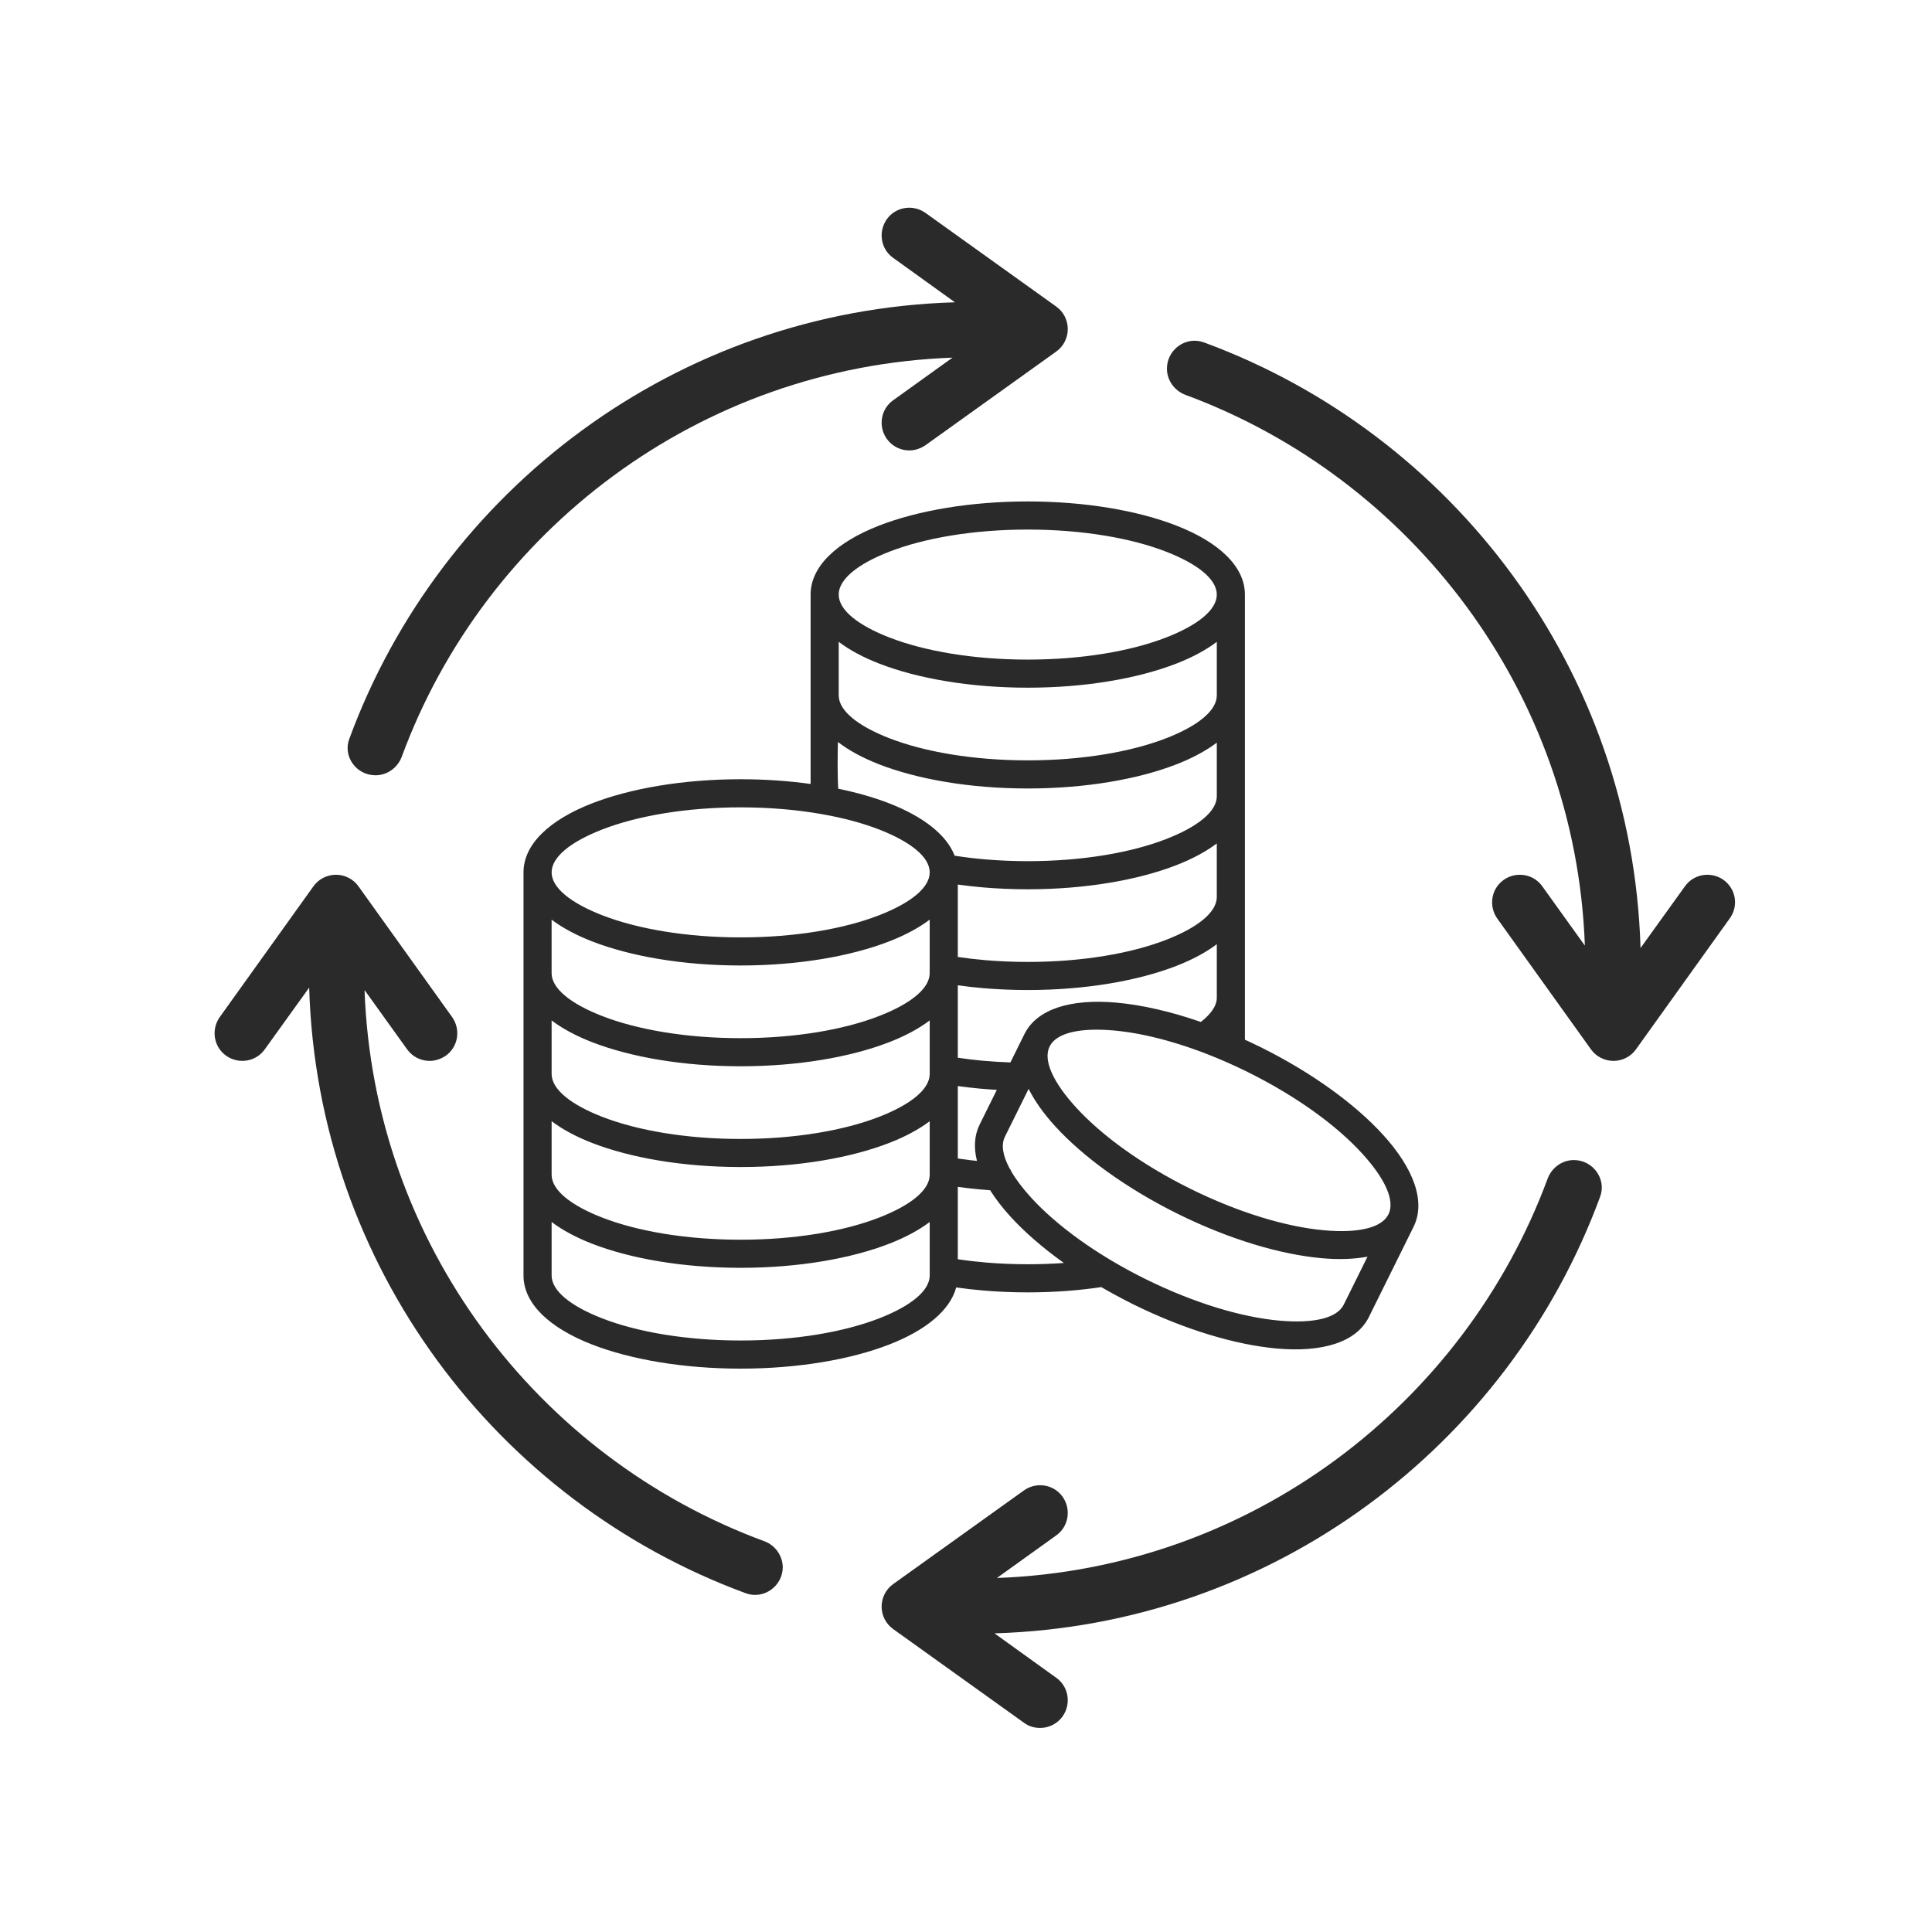 <svg xmlns="http://www.w3.org/2000/svg" xmlns:xlink="http://www.w3.org/1999/xlink" width="1080" zoomAndPan="magnify" viewBox="0 0 810 810" height="1080" preserveAspectRatio="xMidYMid meet" version="1.0"><defs><clipPath id="df5b015c9d"><path d="M 219.363 210.234 L 595 210.234 L 595 573.984 L 219.363 573.984 Z M 219.363 210.234 " clip-rule="nonzero"/></clipPath><clipPath id="fa0fc11d1d"><path d="M 369 486 L 672 486 L 672 724.516 L 369 724.516 Z M 369 486 " clip-rule="nonzero"/></clipPath></defs><g clip-path="url(#df5b015c9d)"><path fill="#2a2a2a" d="M 579.785 475.691 C 568.211 463.004 550.211 449.785 528.527 439.027 L 528.246 438.887 C 526.137 437.848 524.035 436.863 521.934 435.895 L 521.934 249.281 C 521.934 237.453 510.961 227.266 493.215 220.363 C 477.156 214.105 455.113 210.234 430.895 210.234 C 406.68 210.234 384.637 214.105 368.57 220.355 C 350.832 227.258 339.848 237.441 339.848 249.27 L 339.848 328.68 C 330.656 327.402 320.789 326.699 310.52 326.699 C 286.301 326.699 264.258 330.574 248.191 336.82 C 230.453 343.73 219.48 353.918 219.48 365.746 L 219.48 534.766 C 219.48 546.594 230.453 556.777 248.199 563.684 C 264.27 569.938 286.309 573.805 310.527 573.805 C 334.746 573.805 356.789 569.93 372.855 563.684 C 388.039 557.773 398.266 549.453 400.891 539.766 C 404.613 540.289 408.434 540.738 412.363 541.066 C 418.363 541.574 424.566 541.836 430.895 541.836 C 436.57 541.836 442.18 541.621 447.668 541.199 C 452.414 540.844 457.113 540.301 461.727 539.625 C 465.938 542.07 470.316 544.453 474.875 546.715 L 475.156 546.855 C 496.816 557.566 518.246 563.859 535.375 565.379 C 554.312 567.059 568.652 562.801 573.895 552.203 L 592.645 514.336 C 597.906 503.727 592.598 489.742 579.785 475.691 Z M 523.227 449.516 C 543.609 459.617 560.41 471.902 571.09 483.609 C 580.566 493.992 584.992 503.316 582.121 509.113 L 582.113 509.121 C 579.234 514.918 569.133 517.047 555.145 515.801 C 539.379 514.402 519.41 508.473 498.965 498.344 C 478.57 488.242 461.766 475.945 451.082 464.23 C 441.605 453.848 437.188 444.523 440.059 438.727 C 442.93 432.93 453.031 430.793 467.027 432.039 C 480.309 433.223 496.582 437.621 513.594 445.031 C 513.688 445.078 513.781 445.117 513.875 445.152 C 516.961 446.504 520.066 447.938 523.191 449.488 Z M 410.75 471.406 C 408.488 475.965 408.188 481.16 409.594 486.703 C 408.91 486.629 408.227 486.574 407.551 486.5 C 405.535 486.262 403.547 486 401.566 485.711 L 401.566 455.348 C 404.445 455.742 407.43 456.09 410.531 456.379 C 412.953 456.605 415.418 456.785 417.926 456.934 Z M 510.152 418.281 C 510.152 420.043 509.496 421.828 508.258 423.598 C 507.105 425.258 505.48 426.883 503.457 428.457 C 490.664 424.02 478.535 421.281 468.031 420.355 C 449.094 418.676 434.75 422.934 429.508 433.531 L 423.617 445.426 C 419.52 445.285 415.504 445.031 411.594 444.676 C 408.234 444.367 404.887 443.941 401.566 443.457 L 401.566 413.094 C 405.074 413.582 408.668 413.996 412.363 414.305 C 418.363 414.809 424.566 415.074 430.895 415.074 C 455.113 415.074 477.156 411.199 493.223 404.953 C 499.902 402.355 505.613 399.289 510.152 395.855 Z M 510.152 376.035 C 510.152 382.516 502.066 388.902 488.984 393.996 C 474.238 399.738 453.707 403.293 430.895 403.293 C 424.836 403.293 418.965 403.039 413.328 402.57 C 409.285 402.23 405.363 401.773 401.566 401.211 L 401.566 370.859 C 405.055 371.336 408.629 371.75 412.297 372.059 C 418.309 372.566 424.535 372.836 430.887 372.836 C 455.105 372.836 477.145 368.965 493.215 362.715 C 499.891 360.117 505.605 357.051 510.145 353.617 L 510.145 376.035 Z M 510.152 291.527 C 510.152 298.008 502.066 304.395 488.984 309.488 C 474.238 315.227 453.707 318.781 430.895 318.781 C 408.086 318.781 387.555 315.227 372.809 309.488 C 359.734 304.395 351.637 298.008 351.637 291.527 L 351.637 269.098 C 356.18 272.543 361.891 275.598 368.57 278.199 C 384.637 284.453 406.68 288.316 430.895 288.316 C 455.113 288.316 477.156 284.445 493.223 278.199 C 499.902 275.598 505.613 272.531 510.152 269.098 Z M 351.414 330.668 C 351.105 324.699 351.152 317.871 351.293 311.074 C 355.887 314.629 361.723 317.777 368.57 320.453 C 384.637 326.707 406.68 330.574 430.895 330.574 C 455.113 330.574 477.156 326.699 493.223 320.453 C 499.902 317.855 505.613 314.785 510.152 311.355 L 510.152 333.789 C 510.152 340.27 502.066 346.66 488.984 351.75 C 474.238 357.492 453.707 361.047 430.895 361.047 C 424.816 361.047 418.918 360.793 413.273 360.316 C 408.777 359.941 404.426 359.414 400.242 358.758 C 396.828 349.922 386.988 342.336 372.855 336.828 C 366.551 334.371 359.32 332.289 351.414 330.668 Z M 389.777 408 C 389.777 414.48 381.691 420.871 368.605 425.961 C 353.863 431.703 333.328 435.258 310.52 435.258 C 287.707 435.258 267.176 431.703 252.43 425.961 C 239.355 420.871 231.262 414.48 231.262 408 L 231.262 385.566 C 235.801 389.008 241.512 392.066 248.191 394.664 C 264.258 400.918 286.301 404.785 310.52 404.785 C 334.738 404.785 356.777 400.91 372.848 394.664 C 379.523 392.066 385.234 388.996 389.777 385.566 Z M 248.199 436.918 C 264.27 443.176 286.309 447.039 310.527 447.039 C 334.746 447.039 356.789 443.164 372.855 436.918 C 379.535 434.32 385.246 431.254 389.785 427.82 L 389.785 450.254 C 389.785 456.738 381.699 463.125 368.617 468.219 C 353.871 473.957 333.34 477.512 310.527 477.512 C 287.719 477.512 267.184 473.957 252.441 468.219 C 239.367 463.125 231.27 456.738 231.27 450.254 L 231.27 427.82 C 235.801 431.254 241.523 434.32 248.199 436.918 Z M 231.27 492.5 L 231.27 470.066 C 235.812 473.508 241.523 476.566 248.199 479.164 C 264.27 485.418 286.309 489.285 310.527 489.285 C 334.746 489.285 356.789 485.41 372.855 479.164 C 379.535 476.566 385.246 473.5 389.785 470.066 L 389.785 492.5 C 389.785 498.98 381.699 505.371 368.617 510.461 C 353.871 516.203 333.34 519.758 310.527 519.758 C 287.719 519.758 267.184 516.203 252.441 510.461 C 239.355 505.371 231.27 498.98 231.27 492.5 Z M 372.801 231.32 C 387.543 225.578 408.074 222.023 430.887 222.023 C 453.699 222.023 474.23 225.578 488.973 231.32 C 502.051 236.41 510.145 242.801 510.145 249.281 C 510.145 255.762 502.059 262.148 488.973 267.242 C 474.23 272.98 453.699 276.539 430.887 276.539 C 408.074 276.539 387.543 272.98 372.801 267.242 C 359.723 262.148 351.629 255.762 351.629 249.281 C 351.637 242.801 359.723 236.402 372.801 231.32 Z M 252.43 347.785 C 267.176 342.043 287.707 338.488 310.52 338.488 C 322.684 338.488 334.184 339.512 344.52 341.32 C 344.574 341.332 344.621 341.34 344.68 341.352 C 353.664 342.934 361.77 345.121 368.617 347.785 C 381.691 352.879 389.785 359.266 389.785 365.746 C 389.785 372.227 381.699 378.613 368.617 383.707 C 353.871 389.449 333.34 393.004 310.527 393.004 C 287.719 393.004 267.184 389.449 252.441 383.707 C 239.367 378.613 231.27 372.227 231.27 365.746 C 231.27 359.266 239.355 352.879 252.43 347.785 Z M 368.617 552.719 C 353.871 558.457 333.34 562.012 310.527 562.012 C 287.719 562.012 267.184 558.457 252.441 552.719 C 239.367 547.625 231.27 541.238 231.27 534.754 L 231.27 512.32 C 235.812 515.762 241.523 518.82 248.199 521.418 C 264.27 527.676 286.309 531.539 310.527 531.539 C 334.746 531.539 356.789 527.664 372.855 521.418 C 379.535 518.82 385.246 515.754 389.785 512.32 L 389.785 534.754 C 389.777 541.227 381.691 547.625 368.617 552.719 Z M 430.895 530.039 C 424.836 530.039 418.965 529.785 413.328 529.316 C 409.285 528.977 405.363 528.52 401.566 527.957 L 401.566 497.602 C 403.094 497.809 404.633 498.016 406.219 498.195 C 409.09 498.523 412.051 498.793 415.121 499.012 C 417.398 502.641 420.25 506.336 423.617 510.039 C 429.535 516.523 437.133 523.145 446.035 529.504 C 441.176 529.852 436.121 530.039 430.895 530.039 Z M 563.363 546.988 C 560.492 552.785 550.391 554.922 536.398 553.676 C 520.629 552.277 500.66 546.348 480.23 536.238 L 480.184 536.219 C 459.805 526.117 443.004 513.832 432.32 502.125 C 428.832 498.309 426.039 494.629 424.039 491.215 C 423.844 490.699 423.57 490.223 423.242 489.789 C 420.438 484.527 419.633 479.969 421.301 476.602 L 431.254 456.504 C 433.785 461.594 437.547 466.875 442.367 472.168 C 453.969 484.875 472.016 498.129 493.766 508.906 C 515.48 519.656 536.961 525.977 554.125 527.504 C 561.262 528.145 567.742 527.926 573.332 526.859 Z M 563.363 546.988 " fill-opacity="1" fill-rule="nonzero"/></g><path fill="#2a2a2a" d="M 722.613 368.91 C 717.387 365.211 710.117 366.359 706.418 371.586 L 687.801 397.477 C 684.355 280.789 609.117 181.957 504.801 143.574 C 497.277 140.766 489.242 146.504 489.242 154.539 C 489.242 159.387 492.305 163.723 496.895 165.508 C 591.902 200.578 660.637 290.355 664.465 396.453 L 646.609 371.586 C 642.91 366.359 635.641 365.211 630.414 368.91 C 625.184 372.609 624.039 379.875 627.734 385.105 L 667.012 439.941 C 669.18 443 672.754 444.785 676.449 444.785 C 680.148 444.785 683.719 443 685.887 439.941 L 725.164 385.105 C 728.992 379.875 727.844 372.734 722.613 368.91 Z M 722.613 368.91 " fill-opacity="1" fill-rule="nonzero"/><path fill="#2a2a2a" d="M 157.422 325.039 C 162.27 325.039 166.605 321.98 168.391 317.391 C 203.332 222.383 293.238 153.773 399.34 149.949 L 374.473 167.801 C 369.242 171.5 368.094 178.77 371.793 184 C 374.09 187.188 377.66 188.844 381.23 188.844 C 383.523 188.844 385.949 188.078 387.988 186.676 L 442.824 147.398 C 445.887 145.23 447.672 141.66 447.672 137.961 C 447.672 134.262 445.887 130.691 442.824 128.523 L 387.988 89.246 C 382.762 85.547 375.492 86.695 371.793 91.926 C 368.094 97.152 369.242 104.422 374.473 108.121 L 400.359 126.738 C 283.672 130.184 184.84 205.422 146.457 309.738 C 143.652 317.133 149.391 325.039 157.422 325.039 Z M 157.422 325.039 " fill-opacity="1" fill-rule="nonzero"/><path fill="#2a2a2a" d="M 320.398 646.148 C 225.266 611.078 156.656 521.176 152.832 415.074 L 170.688 439.941 C 172.98 443.129 176.551 444.785 180.121 444.785 C 182.418 444.785 184.84 444.023 186.883 442.617 C 192.109 438.922 193.258 431.652 189.559 426.422 L 150.281 371.586 C 148.113 368.527 144.543 366.742 140.844 366.742 C 137.148 366.742 133.574 368.527 131.406 371.586 L 92.129 426.422 C 88.434 431.652 89.578 438.922 94.809 442.617 C 100.035 446.316 107.305 445.168 111.004 439.941 L 129.621 414.055 C 133.066 530.738 208.305 629.57 312.621 667.957 C 320.145 670.762 328.18 665.023 328.18 656.988 C 328.051 652.145 324.992 647.809 320.398 646.148 Z M 320.398 646.148 " fill-opacity="1" fill-rule="nonzero"/><g clip-path="url(#fa0fc11d1d)"><path fill="#2a2a2a" d="M 659.871 486.359 C 655.027 486.359 650.691 489.422 648.906 494.012 C 613.836 589.02 524.059 657.754 417.957 661.578 L 442.824 643.727 C 448.055 640.027 449.199 632.758 445.504 627.531 C 441.805 622.301 434.535 621.152 429.309 624.852 L 374.473 664.129 C 371.41 666.297 369.625 669.867 369.625 673.566 C 369.625 677.266 371.41 680.836 374.473 683.004 L 429.309 722.281 C 431.348 723.812 433.77 724.449 436.066 724.449 C 439.637 724.449 443.207 722.793 445.504 719.605 C 449.199 714.375 448.055 707.105 442.824 703.406 L 416.938 684.789 C 533.621 681.348 632.453 606.105 670.84 501.789 C 673.645 494.395 667.906 486.359 659.871 486.359 Z M 659.871 486.359 " fill-opacity="1" fill-rule="nonzero"/></g></svg>